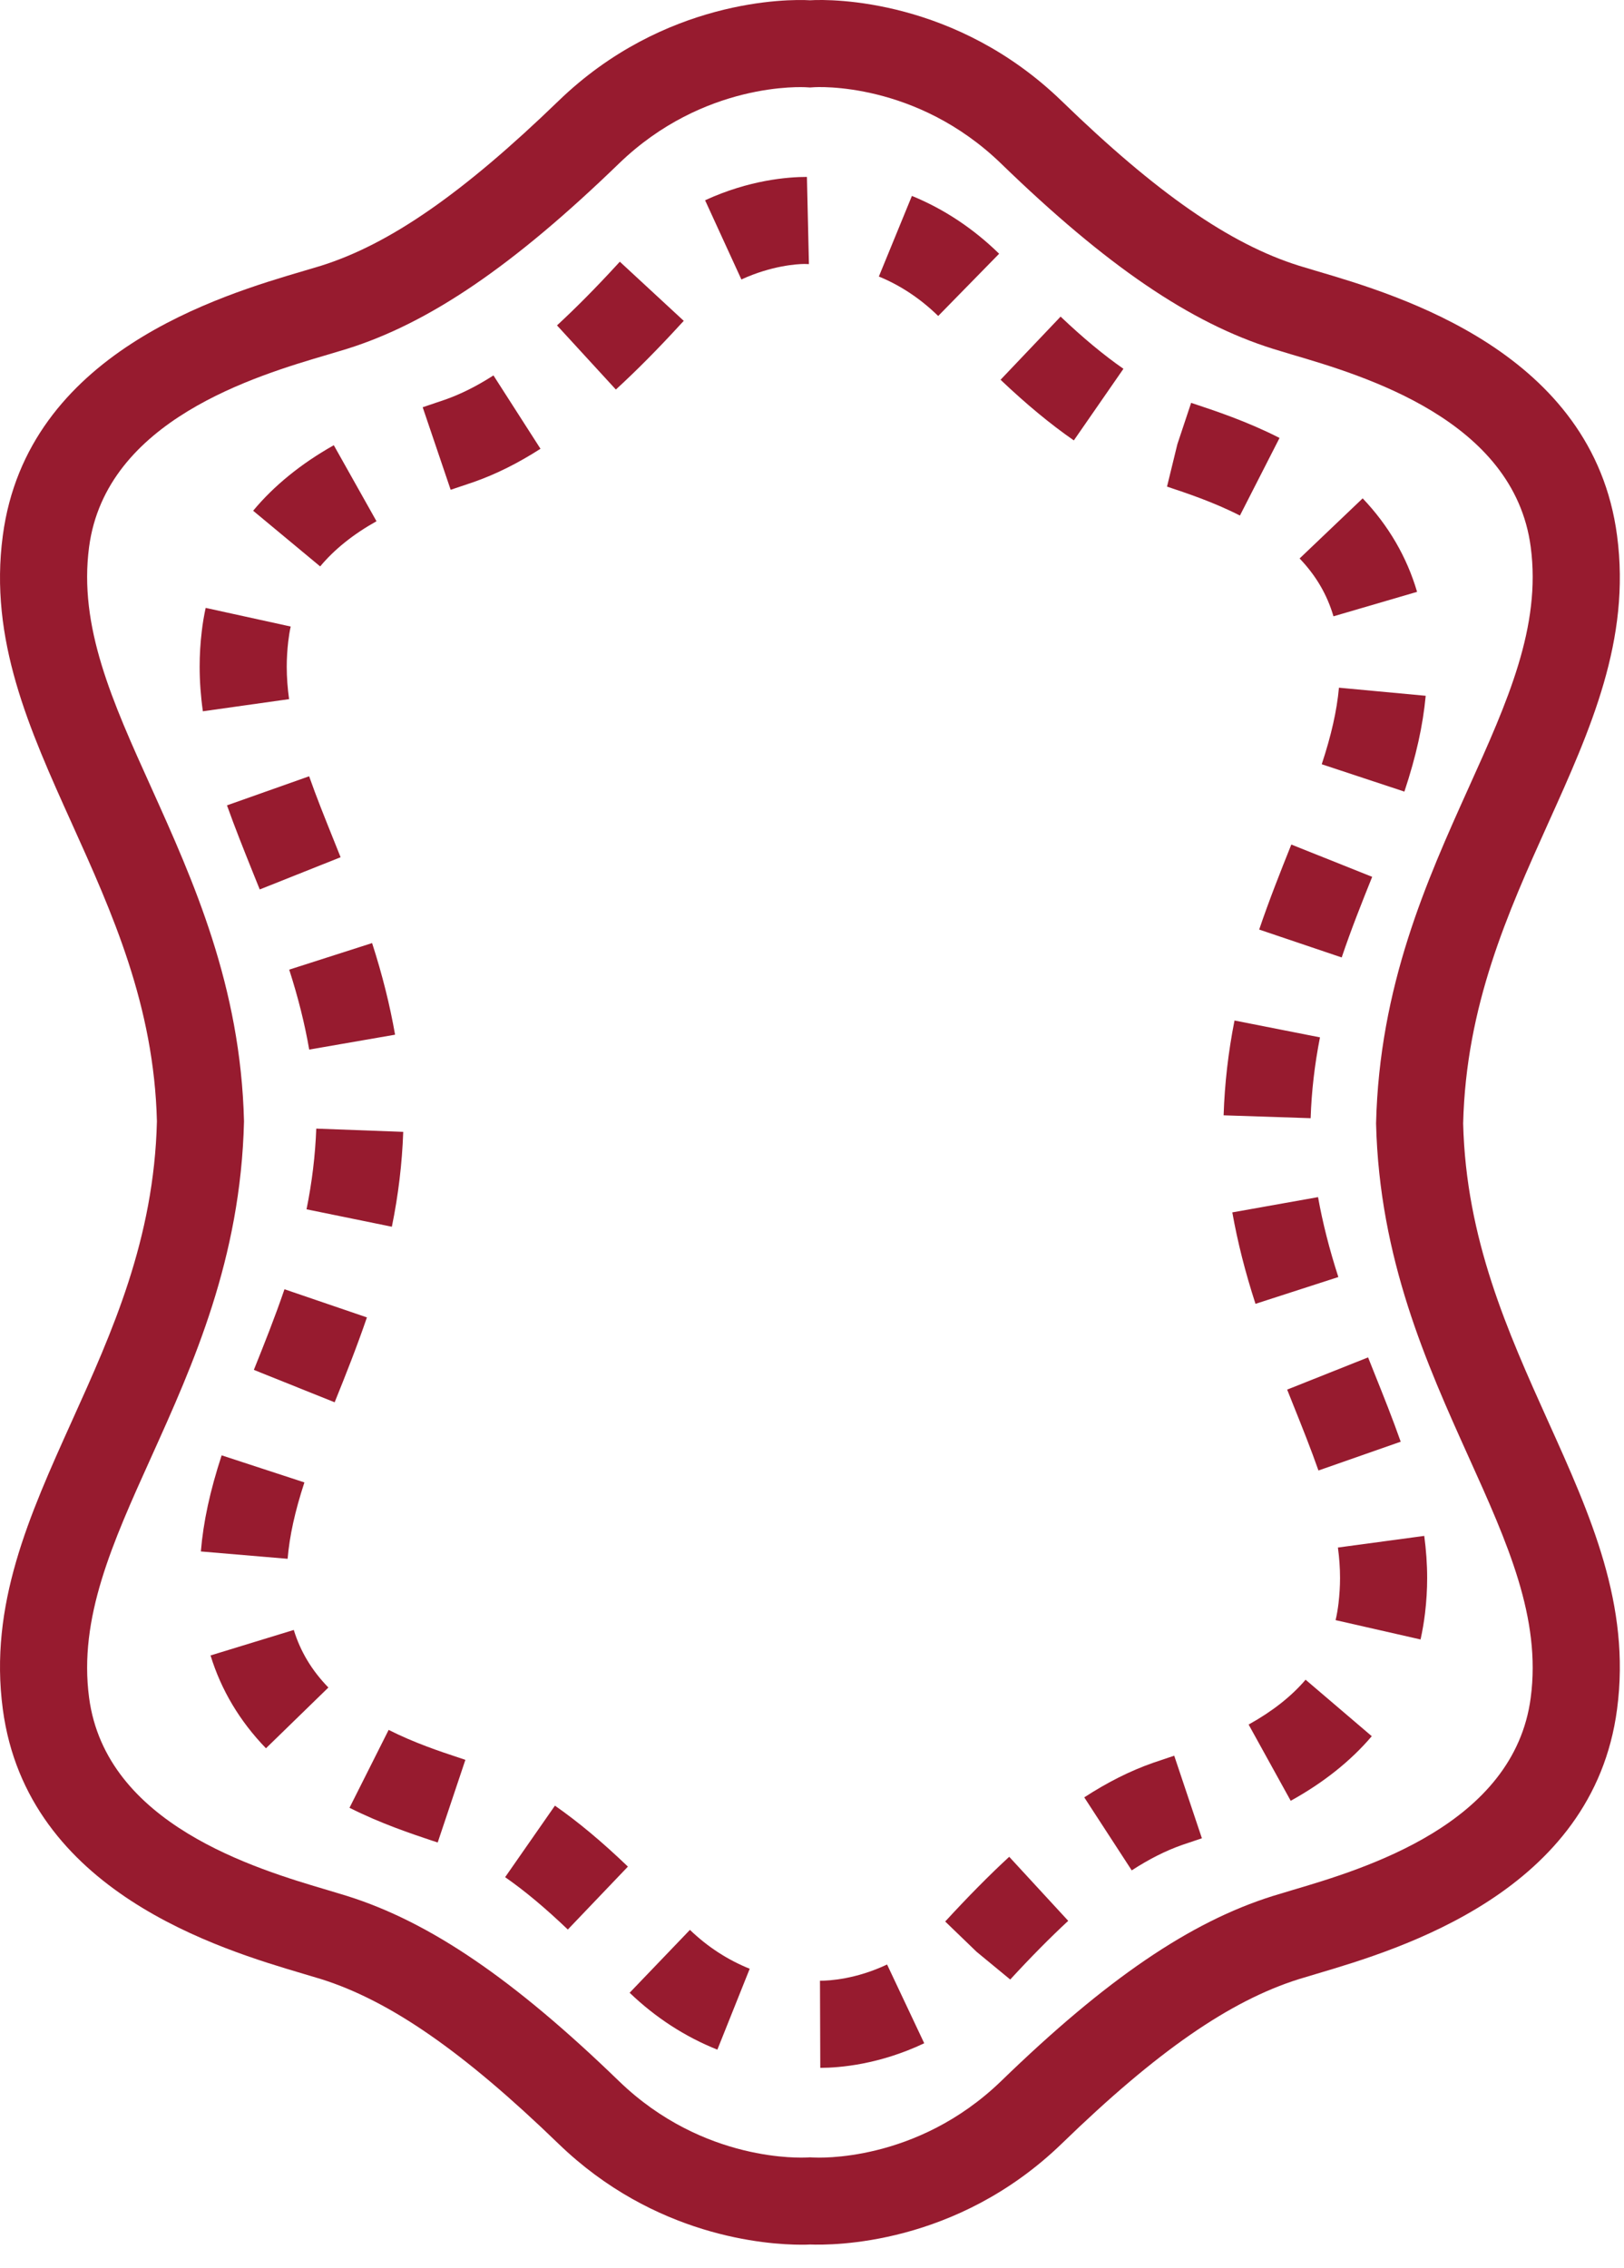 <svg xmlns="http://www.w3.org/2000/svg" fill="none" viewBox="0 0 48 67" height="67" width="48">
<path fill="#971B2F" d="M23.942 63.738L24.039 63.744C24.154 63.748 27.083 63.908 29.591 61.485C32.698 58.472 35.175 56.784 37.621 56.017L38.191 55.845C40.321 55.215 44.751 53.904 45.243 50.159C45.555 47.806 44.562 45.6 43.408 43.046C42.172 40.304 40.769 37.195 40.672 33.193C40.769 29.125 42.172 26.017 43.408 23.274C44.562 20.72 45.555 18.514 45.243 16.161C44.751 12.41 40.313 11.101 38.18 10.474L37.626 10.306C35.179 9.54 32.702 7.851 29.589 4.833C27.081 2.407 24.152 2.567 24.035 2.579L23.942 2.585L23.841 2.579C23.727 2.571 20.802 2.407 18.293 4.833C15.172 7.853 12.693 9.542 10.26 10.306L9.701 10.474C7.568 11.101 3.131 12.41 2.633 16.161C2.321 18.514 3.317 20.72 4.472 23.272C5.709 26.017 7.115 29.125 7.212 33.13C7.115 37.195 5.709 40.304 4.472 43.046C3.317 45.6 2.321 47.806 2.633 50.157C3.129 53.904 7.56 55.215 9.691 55.845L10.26 56.017C12.697 56.782 15.176 58.468 18.293 61.485C20.8 63.91 23.725 63.746 23.851 63.744L23.942 63.738ZM23.697 66.32C22.636 66.32 19.344 66.081 16.505 63.335C13.689 60.612 11.524 59.112 9.489 58.472L8.96 58.314C6.519 57.59 0.8 55.897 0.083 50.498C-0.329 47.417 0.864 44.78 2.124 41.987C3.319 39.344 4.553 36.611 4.638 33.13C4.553 29.709 3.319 26.977 2.124 24.331C0.864 21.54 -0.329 18.903 0.083 15.823C0.8 10.415 6.527 8.726 8.974 8.005L9.491 7.851C11.52 7.213 13.685 5.71 16.505 2.984C19.62 -0.03 23.282 -0.032 23.942 0.008C24.6 -0.034 28.264 -0.03 31.379 2.984C34.19 5.71 36.353 7.211 38.395 7.851L38.907 8.005C41.356 8.726 47.084 10.415 47.795 15.825C48.204 18.903 47.015 21.54 45.755 24.331C44.565 26.974 43.331 29.709 43.246 33.193C43.331 36.611 44.565 39.346 45.755 41.989C47.015 44.78 48.204 47.417 47.795 50.498C47.086 55.897 41.364 57.59 38.922 58.314L38.395 58.472C36.349 59.114 34.186 60.612 31.381 63.335C28.26 66.352 24.6 66.338 23.942 66.314C23.883 66.318 23.802 66.32 23.697 66.32Z"></path>
<path fill="#971B2F" d="M21.913 8.257L20.84 5.917C22.146 5.316 23.287 5.227 23.85 5.227L23.909 7.803L23.769 7.799C23.566 7.801 22.809 7.845 21.913 8.257ZM27.73 9.336C27.208 8.826 26.618 8.433 25.976 8.17L26.953 5.788C27.902 6.177 28.769 6.752 29.531 7.497L27.73 9.336ZM18.203 11.509L16.463 9.614C17.016 9.103 17.609 8.506 18.227 7.833L18.32 7.732L20.21 9.48L20.119 9.577C19.457 10.3 18.811 10.952 18.203 11.509ZM31.739 13.012C31.044 12.53 30.337 11.945 29.573 11.22L31.348 9.354C32.004 9.978 32.63 10.497 33.205 10.896L31.739 13.012ZM13.32 14.471L12.493 12.032L13.152 11.809C13.619 11.645 14.089 11.41 14.585 11.092L15.975 13.259C15.311 13.685 14.666 14.007 14.006 14.24L13.32 14.471ZM36.648 15.232C35.862 14.831 35.07 14.57 34.493 14.377L34.799 13.124L35.206 11.902C35.921 12.139 36.857 12.449 37.819 12.939L36.648 15.232ZM9.463 16.735L7.482 15.09C8.096 14.351 8.898 13.699 9.866 13.154L11.128 15.4C10.435 15.787 9.876 16.239 9.463 16.735ZM39.413 18.209C39.224 17.567 38.898 17.008 38.412 16.5L40.276 14.724C41.039 15.526 41.582 16.456 41.884 17.486L39.413 18.209ZM5.996 21.015C5.933 20.571 5.901 20.128 5.901 19.696C5.901 19.354 5.921 19.007 5.963 18.657C5.99 18.418 6.03 18.185 6.079 17.96L8.592 18.511C8.56 18.653 8.538 18.801 8.519 18.955C8.491 19.206 8.475 19.453 8.475 19.696C8.475 20.02 8.501 20.34 8.544 20.656L5.996 21.015ZM41.509 23.388L39.066 22.58C39.35 21.72 39.512 21 39.575 20.318L42.139 20.557C42.056 21.438 41.858 22.337 41.509 23.388ZM7.677 26.279L7.468 25.76C7.199 25.09 6.938 24.438 6.709 23.794L9.137 22.935C9.352 23.548 9.601 24.164 9.856 24.8L10.067 25.327L7.677 26.279ZM39.656 28.288L37.217 27.464C37.515 26.587 37.845 25.756 38.167 24.952L40.557 25.906C40.251 26.668 39.937 27.455 39.656 28.288ZM9.139 31.01C9.008 30.253 8.815 29.479 8.548 28.648L10.998 27.863C11.302 28.806 11.523 29.692 11.677 30.57L9.139 31.01ZM38.738 33.037L36.166 32.952C36.197 32.011 36.302 31.093 36.488 30.151L39.014 30.649C38.856 31.454 38.765 32.235 38.738 33.037ZM11.582 36.244L9.06 35.729C9.222 34.929 9.317 34.149 9.348 33.345L11.918 33.441C11.886 34.374 11.772 35.318 11.582 36.244ZM37.108 38.522C36.802 37.578 36.579 36.695 36.423 35.82L38.957 35.369C39.093 36.126 39.289 36.9 39.557 37.73L37.108 38.522ZM9.891 41.431L7.503 40.473C7.809 39.711 8.124 38.923 8.408 38.091L10.845 38.923C10.545 39.798 10.215 40.629 9.891 41.431ZM38.969 43.446C38.746 42.81 38.491 42.172 38.226 41.512L38.044 41.056L40.436 40.104L40.616 40.556C40.895 41.251 41.165 41.927 41.4 42.595L38.969 43.446ZM8.501 46.055L5.937 45.838C6.01 44.957 6.206 44.054 6.551 42.998L8.997 43.798C8.716 44.659 8.558 45.378 8.501 46.055ZM41.987 48.438L39.476 47.867C39.514 47.705 39.542 47.537 39.563 47.361C39.591 47.114 39.607 46.869 39.607 46.624C39.607 46.32 39.585 46.02 39.544 45.722L42.096 45.378C42.151 45.789 42.182 46.205 42.182 46.624C42.182 46.966 42.161 47.312 42.119 47.663C42.086 47.934 42.042 48.189 41.987 48.438ZM7.861 51.653C7.09 50.857 6.537 49.935 6.223 48.91L8.683 48.157C8.88 48.795 9.214 49.352 9.706 49.858L7.861 51.653ZM38.149 53.204L36.905 50.952C37.6 50.567 38.167 50.122 38.589 49.627L40.545 51.296C39.923 52.028 39.117 52.67 38.149 53.204ZM12.937 54.436L12.755 54.377C12.157 54.176 11.256 53.877 10.33 53.411L11.487 51.11C12.246 51.493 13.01 51.748 13.569 51.932L13.755 51.995L12.937 54.436ZM33.45 55.26L32.047 53.103C32.735 52.656 33.401 52.321 34.082 52.082L34.706 51.872L35.524 54.312L34.939 54.509C34.451 54.681 33.965 54.926 33.45 55.26ZM16.783 57.008C16.115 56.37 15.509 55.864 14.93 55.461L16.402 53.348C17.093 53.83 17.798 54.419 18.559 55.149L16.783 57.008ZM29.859 58.485L28.865 57.666L27.937 56.771C28.613 56.036 29.241 55.4 29.829 54.859L31.573 56.751C31.04 57.245 30.463 57.828 29.859 58.485ZM21.203 60.557C20.248 60.176 19.376 59.611 18.61 58.876L20.392 57.018C20.917 57.523 21.512 57.907 22.159 58.167L21.203 60.557ZM24.245 61.095L24.236 58.521C24.528 58.521 25.306 58.472 26.219 58.041L27.317 60.368C25.986 60.998 24.822 61.093 24.245 61.095Z"></path>
</svg>
